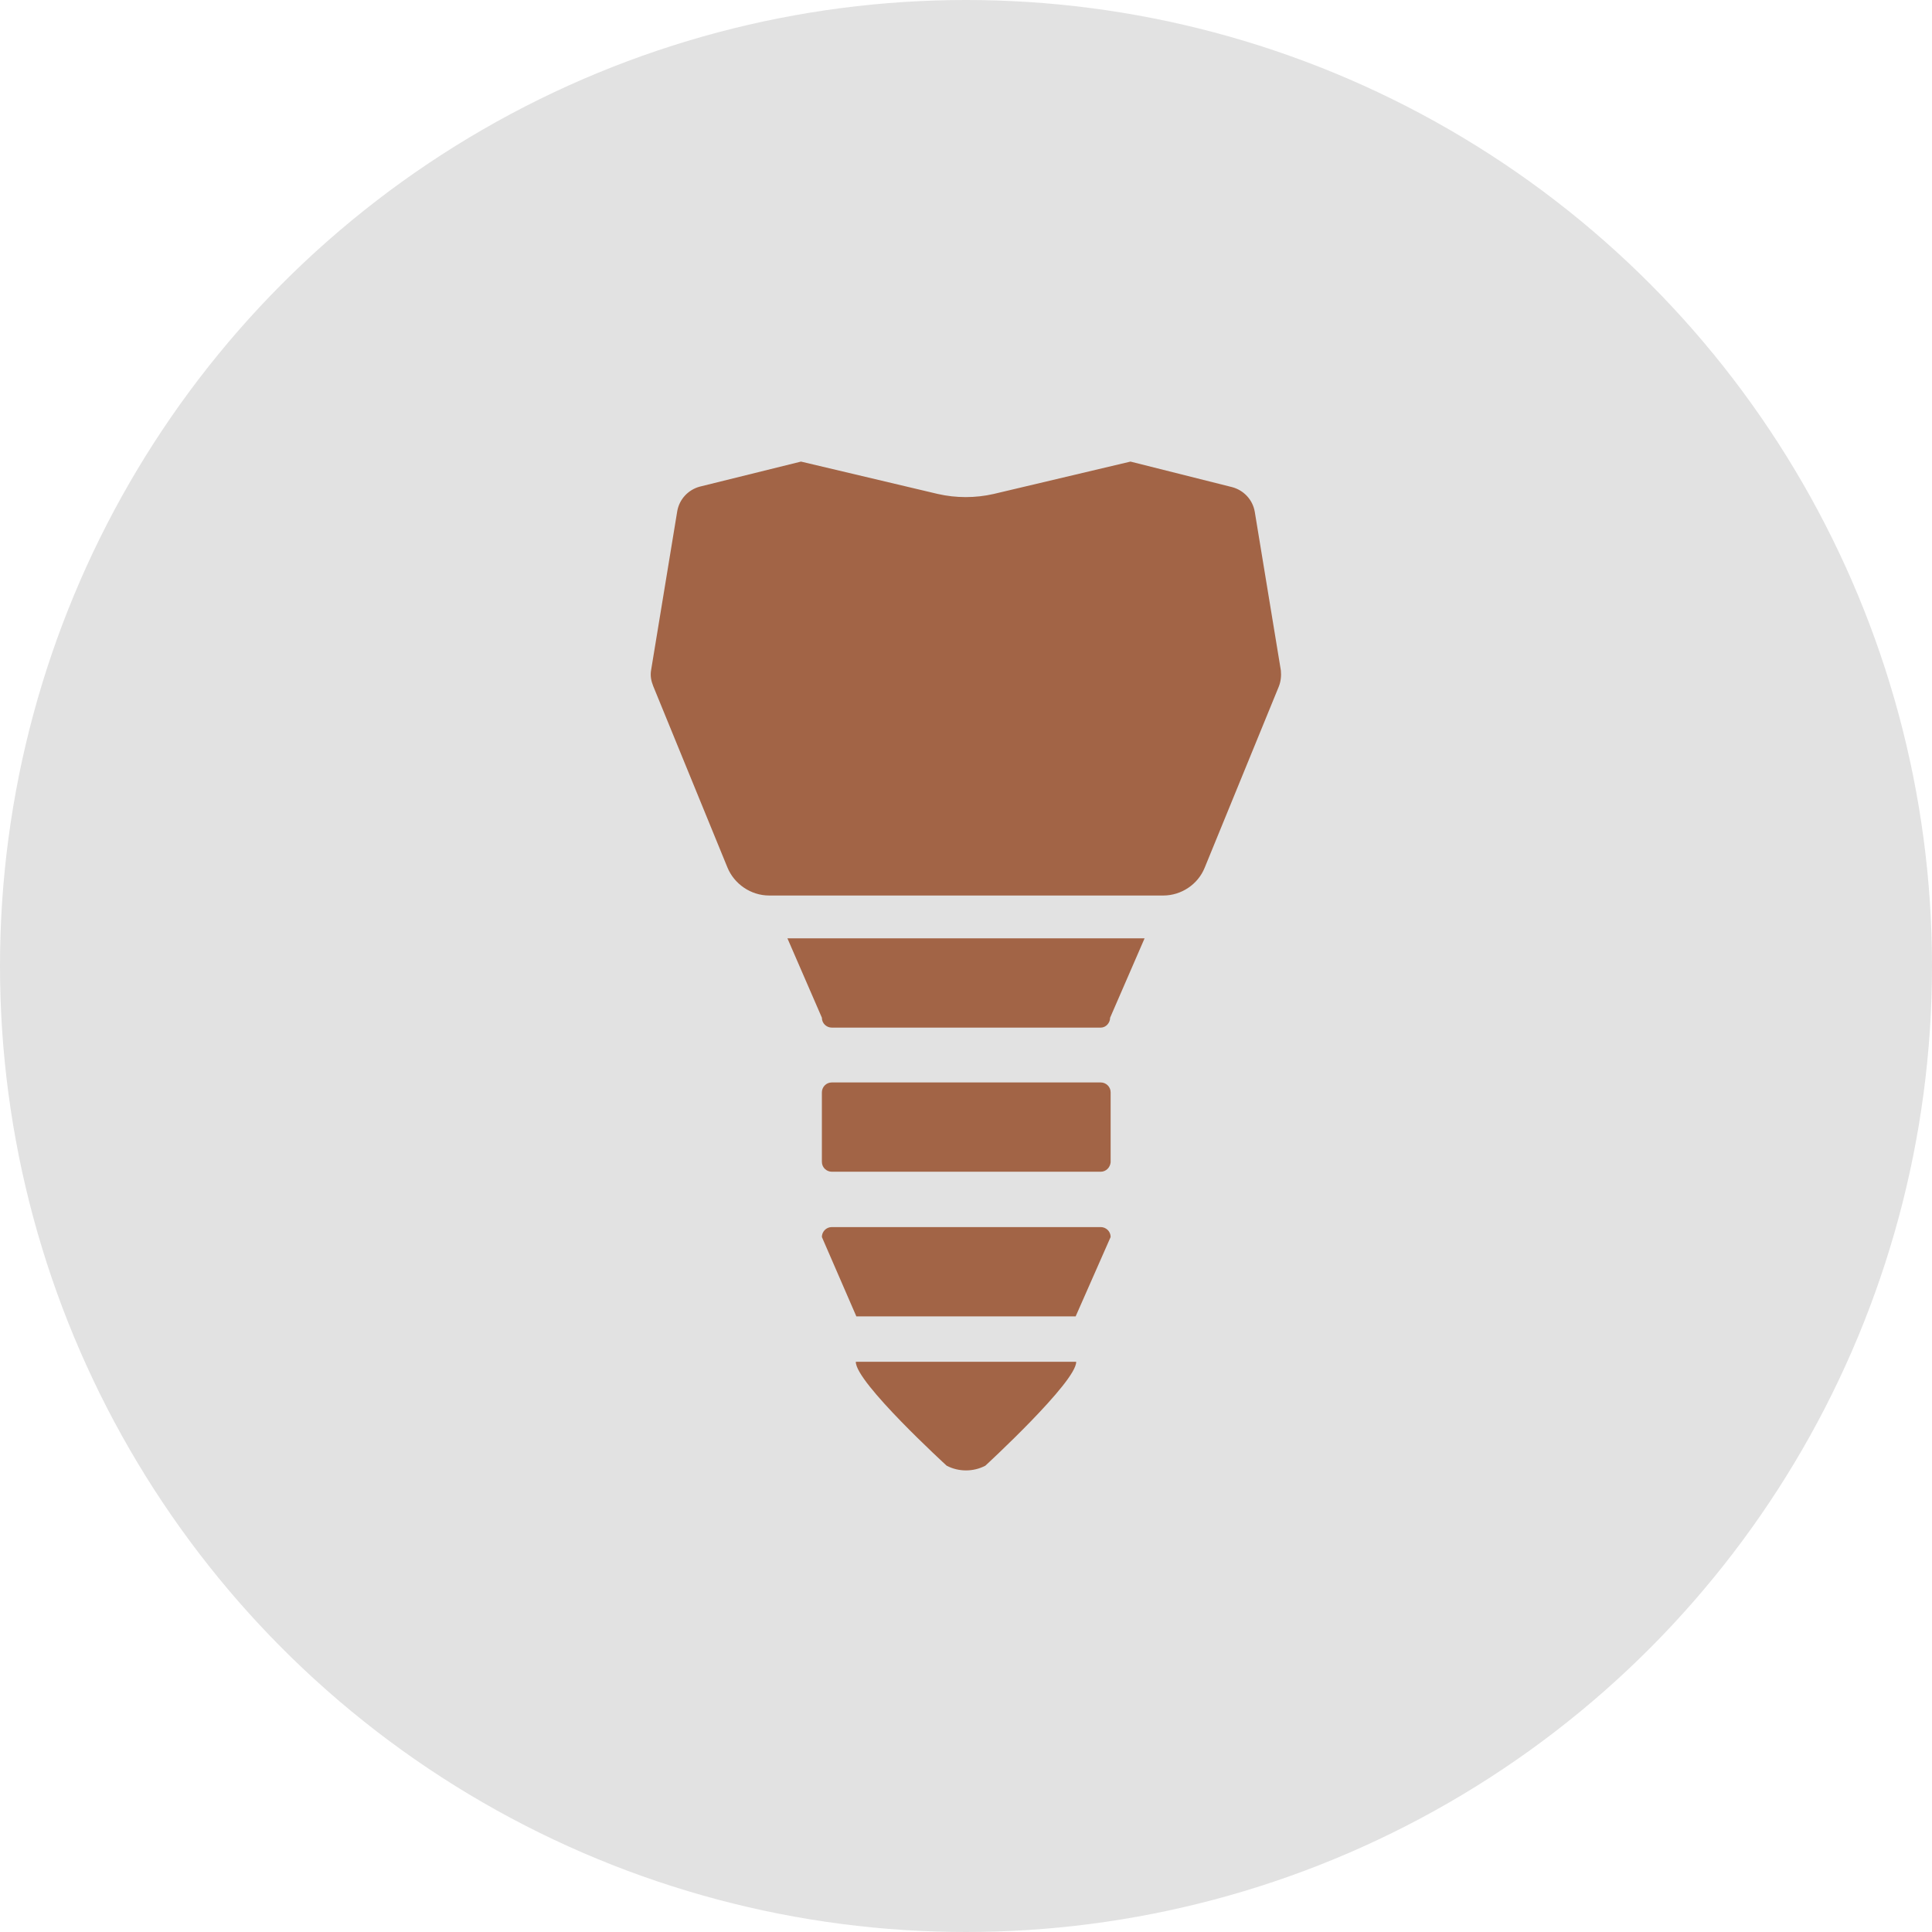 <?xml version="1.0" encoding="UTF-8"?>
<!-- Generator: Adobe Illustrator 26.3.1, SVG Export Plug-In . SVG Version: 6.00 Build 0)  -->
<svg xmlns="http://www.w3.org/2000/svg" xmlns:xlink="http://www.w3.org/1999/xlink" version="1.1" id="Ebene_1" x="0px" y="0px" viewBox="0 0 370 370" style="enable-background:new 0 0 370 370;" xml:space="preserve">
<style type="text/css">
	.st0{fill:#E2E2E2;}
	.st1{fill:#A26446;}
</style>
<circle class="st0" cx="185" cy="185" r="185"></circle>
<g>
	<path class="st1" d="M230.7,166.2l14.2-34.7c0.4-1,0.5-2.1,0.4-3.1l-5-30.4c-0.4-2.3-2.1-4.1-4.3-4.7l-19.5-4.9l-26.2,6.2   c-3.5,0.8-7.2,0.8-10.7,0l-26.2-6.2L134,93.2c-2.2,0.6-3.9,2.4-4.3,4.7l-5,30.4c-0.2,1.1,0,2.1,0.4,3.1l14.2,34.7   c1.3,3.2,4.5,5.4,8,5.4h75.5C226.2,171.5,229.4,169.4,230.7,166.2z"></path>
	<path class="st1" d="M163.9,260.8c-0.1,3.9,17.4,19.9,17.4,19.9c2.3,1.2,5.1,1.2,7.4,0c0,0,17.5-16.1,17.4-19.9H163.9z"></path>
	<path class="st1" d="M206,252.1h-42l-6.6-15.2c0-1,0.8-1.9,1.9-1.9h51.5c1,0,1.9,0.8,1.9,1.9L206,252.1z"></path>
	<path class="st1" d="M210.8,224.4h-51.5c-1,0-1.9-0.8-1.9-1.9v-13.3c0-1,0.8-1.9,1.9-1.9h51.5c1,0,1.9,0.8,1.9,1.9v13.4   C212.6,223.6,211.8,224.4,210.8,224.4z"></path>
	<path class="st1" d="M210.8,196.8h-51.5c-1,0-1.9-0.8-1.9-1.9l-6.6-15.2h68.4l-6.6,15.2C212.6,195.9,211.8,196.8,210.8,196.8z"></path>
</g>
</svg>
